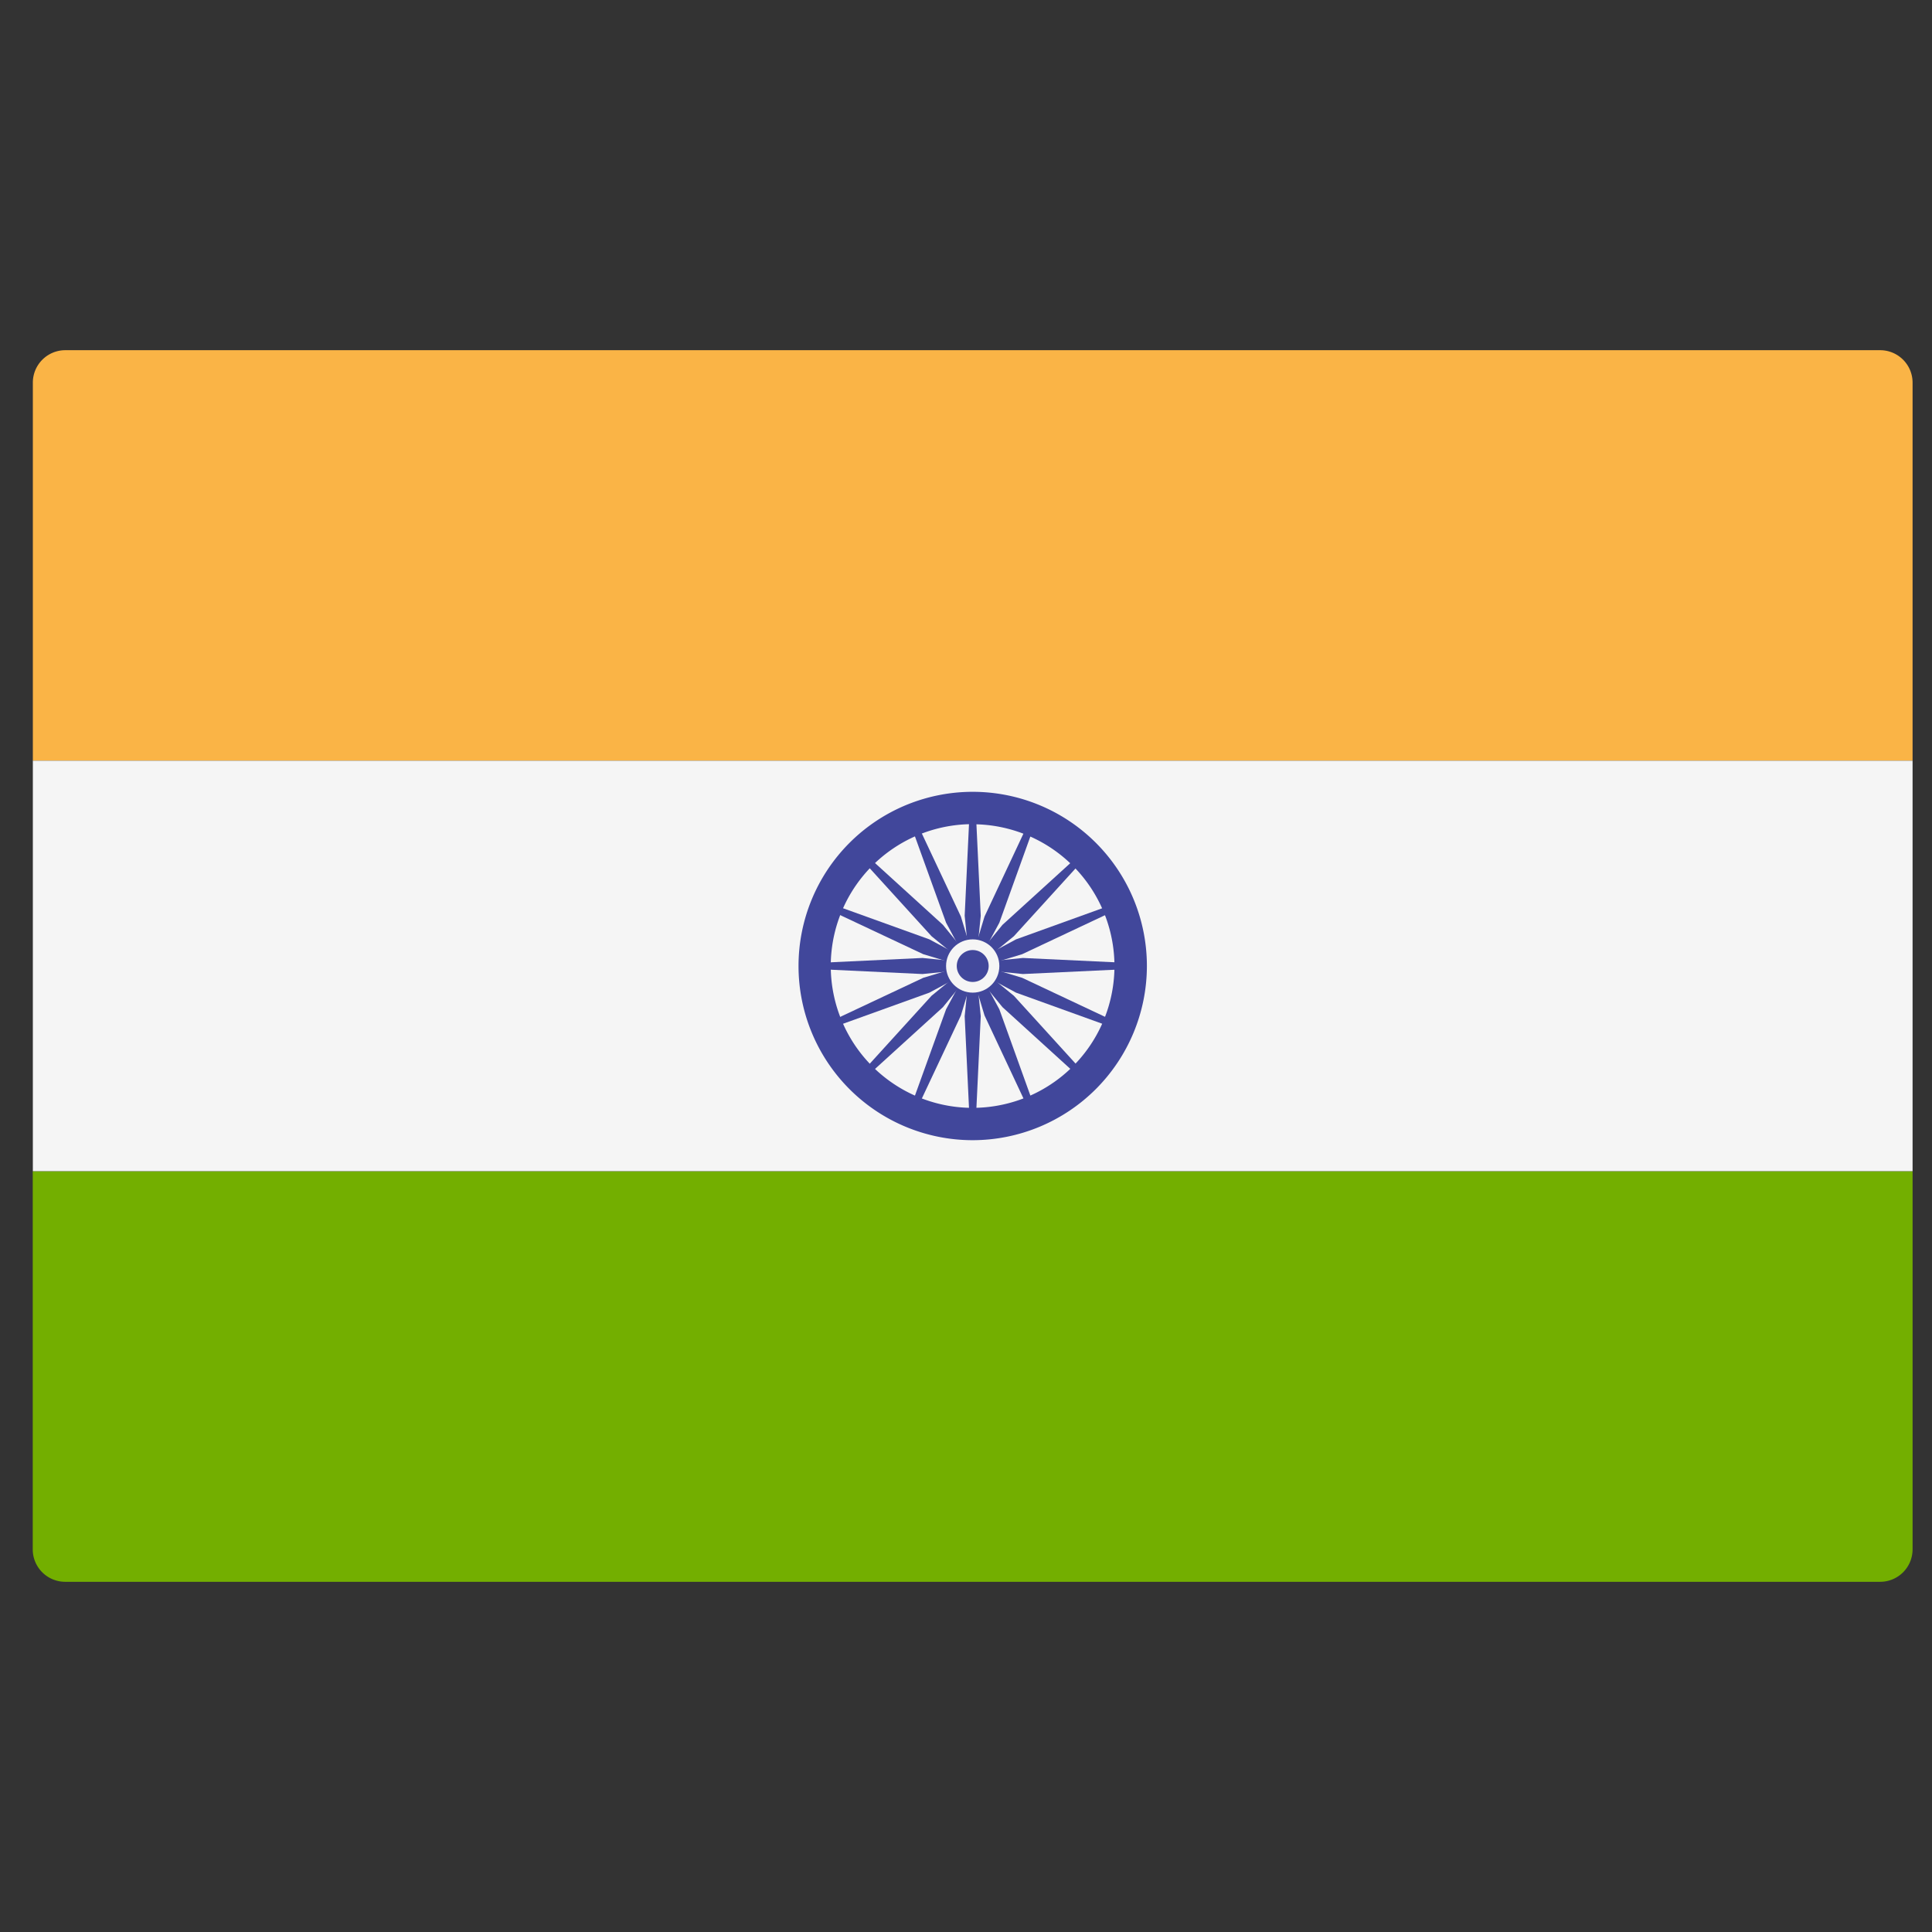 <svg id="Layer_1" data-name="Layer 1" xmlns="http://www.w3.org/2000/svg" viewBox="0 0 19 19"><rect x="0" y="0" width="19" height="19" fill="#333333" stroke="none"/><defs><style>.cls-1{fill:#fab446;}.cls-2{fill:#73af00;}.cls-3{fill:#f5f5f5;}.cls-4{fill:#41479b;}</style></defs><path class="cls-1" d="M18.809,7.481H.323V3.763a.319.319,0,0,1,.319-.319H18.49a.319.319,0,0,1,.319.319V7.481Z"/><path class="cls-2" d="M18.49,15.556H.641a.319.319,0,0,1-.319-.319V11.519H18.809v3.719A.319.319,0,0,1,18.49,15.556Z"/><rect class="cls-3" x="0.323" y="7.481" width="18.486" height="4.037"/><path class="cls-4" d="M9.566,11.213A1.713,1.713,0,1,1,11.279,9.5,1.715,1.715,0,0,1,9.566,11.213Zm0-3.108A1.395,1.395,0,1,0,10.96,9.5,1.396,1.396,0,0,0,9.566,8.106Z"/><circle class="cls-4" cx="9.566" cy="9.5" r="0.194"/><polygon class="cls-4" points="9.566 9.529 9.072 9.579 8.012 9.529 8.012 9.471 9.072 9.421 9.566 9.471 9.566 9.529"/><polygon class="cls-4" points="9.566 9.529 10.059 9.579 11.12 9.529 11.12 9.471 10.059 9.421 9.566 9.471 9.566 9.529"/><polygon class="cls-4" points="9.537 9.5 9.487 9.006 9.537 7.946 9.595 7.946 9.645 9.006 9.595 9.5 9.537 9.5"/><polygon class="cls-4" points="9.537 9.5 9.487 9.994 9.537 11.054 9.595 11.054 9.645 9.994 9.595 9.5 9.537 9.5"/><polygon class="cls-4" points="9.545 9.521 9.161 9.207 8.447 8.422 8.488 8.381 9.273 9.095 9.586 9.479 9.545 9.521"/><polygon class="cls-4" points="9.545 9.521 9.859 9.905 10.644 10.619 10.685 10.578 9.971 9.793 9.586 9.479 9.545 9.521"/><polygon class="cls-4" points="9.545 9.479 9.859 9.095 10.644 8.381 10.685 8.422 9.971 9.207 9.586 9.521 9.545 9.479"/><polygon class="cls-4" points="9.545 9.479 9.161 9.793 8.447 10.578 8.488 10.619 9.273 9.905 9.586 9.521 9.545 9.479"/><polygon class="cls-4" points="9.577 9.527 9.14 9.762 8.141 10.122 8.119 10.068 9.08 9.616 9.555 9.473 9.577 9.527"/><polygon class="cls-4" points="9.577 9.527 10.052 9.384 11.012 8.932 10.99 8.878 9.992 9.238 9.555 9.473 9.577 9.527"/><polygon class="cls-4" points="9.539 9.511 9.304 9.074 8.944 8.076 8.998 8.053 9.45 9.014 9.593 9.489 9.539 9.511"/><polygon class="cls-4" points="9.539 9.511 9.682 9.986 10.133 10.947 10.187 10.924 9.828 9.926 9.593 9.489 9.539 9.511"/><polygon class="cls-4" points="9.555 9.527 9.08 9.384 8.119 8.932 8.141 8.878 9.14 9.238 9.577 9.473 9.555 9.527"/><polygon class="cls-4" points="9.555 9.527 9.992 9.762 10.99 10.122 11.012 10.068 10.052 9.616 9.577 9.473 9.555 9.527"/><polygon class="cls-4" points="9.539 9.489 9.682 9.014 10.133 8.053 10.187 8.076 9.828 9.074 9.593 9.511 9.539 9.489"/><polygon class="cls-4" points="9.539 9.489 9.304 9.926 8.944 10.924 8.998 10.947 9.45 9.986 9.593 9.511 9.539 9.489"/><circle class="cls-3" cx="9.566" cy="9.5" r="0.262"/><circle class="cls-4" cx="9.566" cy="9.5" r="0.157"/></svg>